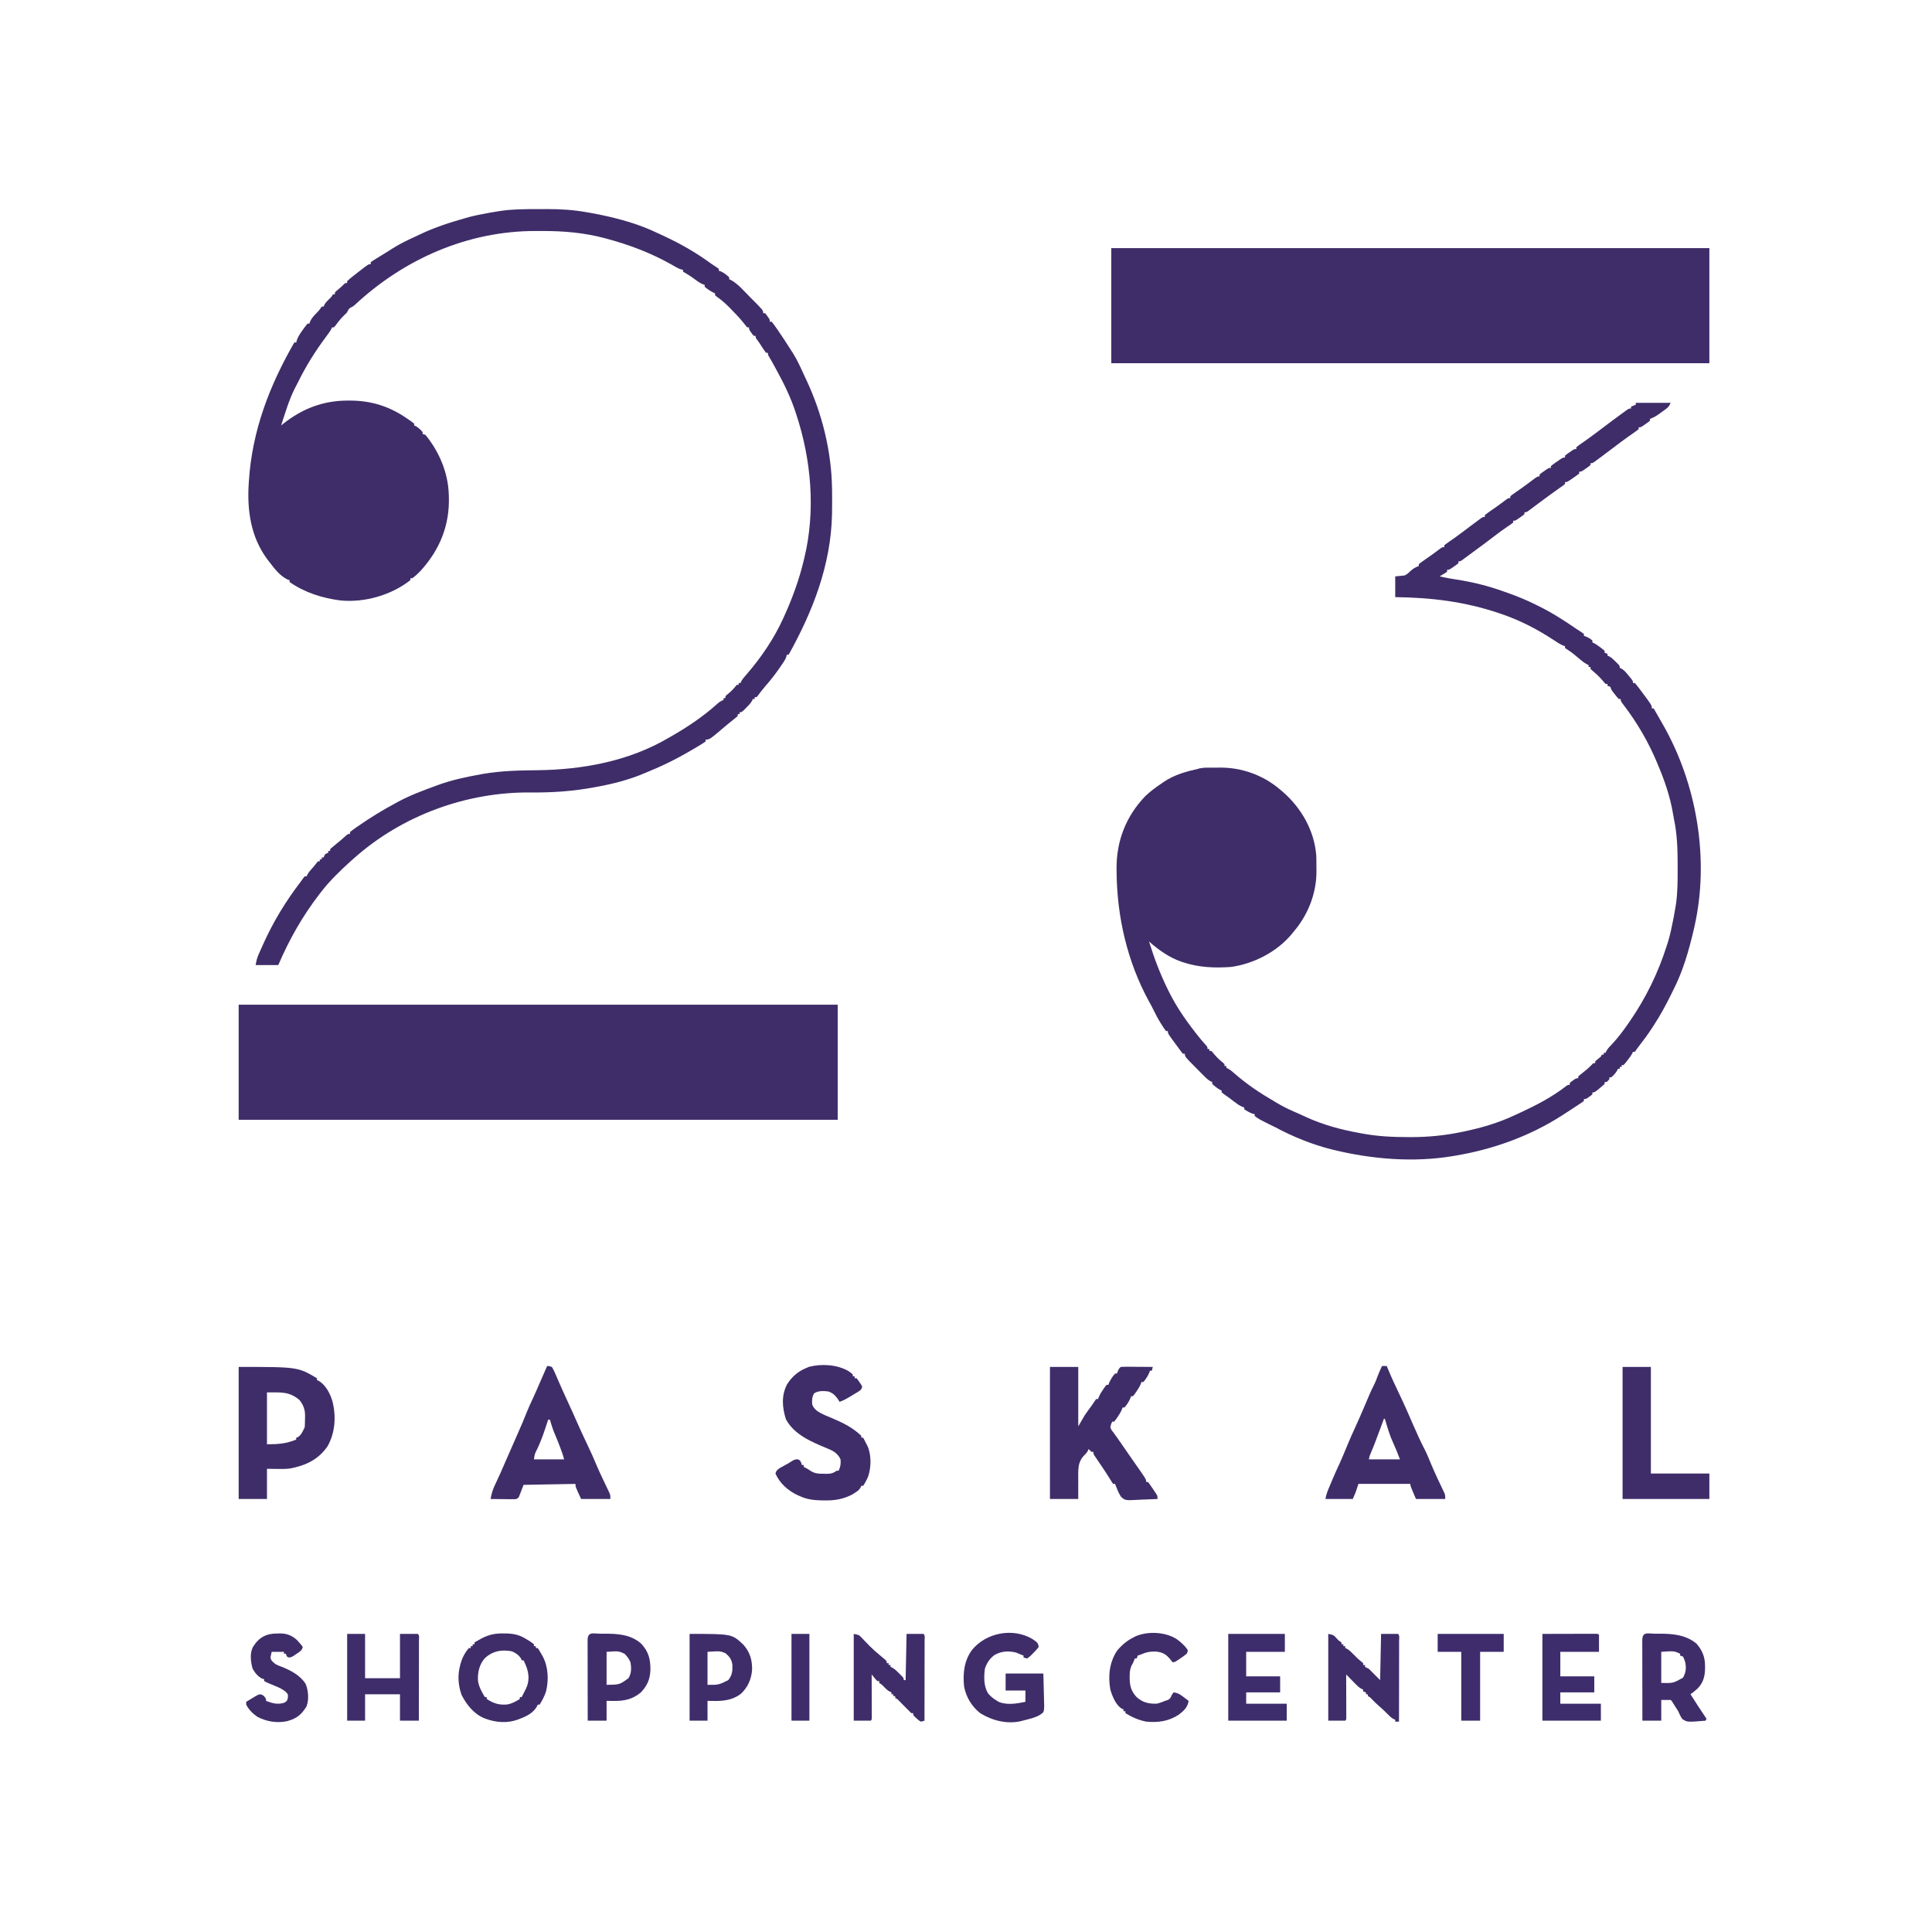 <?xml version="1.0" encoding="UTF-8"?>
<svg version="1.1" xmlns="http://www.w3.org/2000/svg" width="2048" height="2048">
<path d="M0 0 C209.55 0 419.1 0 635 0 C635 40.26 635 80.52 635 122 C425.45 122 215.9 122 0 122 C0 81.74 0 41.48 0 0 Z " fill="#3F2D6A" transform="translate(253,1065)"/>
<path d="M0 0 C209.22 0 418.44 0 634 0 C634 40.26 634 80.52 634 122 C424.78 122 215.56 122 0 122 C0 81.74 0 41.48 0 0 Z " fill="#3F2D69" transform="translate(1178,263)"/>
<path d="M0 0 C3.675 0.003 7.349 -0.02 11.023 -0.046 C25.272 -0.084 38.923 0.788 52.945 3.316 C54.121 3.514 55.297 3.713 56.509 3.918 C59.414 4.426 62.305 4.98 65.195 5.566 C66.221 5.773 67.246 5.979 68.302 6.193 C88.813 10.474 109.074 16.281 127.984 25.382 C130.234 26.453 132.497 27.494 134.762 28.534 C152.677 36.825 169.238 46.374 185.163 58.046 C186.884 59.272 188.641 60.408 190.426 61.538 C191.257 62.125 192.089 62.711 192.945 63.316 C192.945 63.976 192.945 64.636 192.945 65.316 C193.997 65.656 193.997 65.656 195.07 66.003 C198.687 67.654 201.033 69.607 203.945 72.316 C203.945 72.976 203.945 73.636 203.945 74.316 C204.518 74.571 205.09 74.826 205.68 75.089 C213.486 79.315 219.944 87.22 226.195 93.441 C226.869 94.109 227.542 94.778 228.235 95.467 C239.945 107.214 239.945 107.214 239.945 110.316 C240.605 110.316 241.265 110.316 241.945 110.316 C243.234 111.777 243.234 111.777 244.57 113.691 C245.016 114.317 245.462 114.944 245.922 115.589 C246.945 117.316 246.945 117.316 246.945 119.316 C247.605 119.316 248.265 119.316 248.945 119.316 C250.52 121.26 251.959 123.201 253.383 125.253 C253.819 125.874 254.256 126.495 254.706 127.135 C259.581 134.127 264.218 141.273 268.778 148.474 C269.741 149.994 270.715 151.507 271.691 153.019 C276.132 160.095 279.526 167.676 282.999 175.259 C283.847 177.102 284.712 178.938 285.578 180.773 C302.44 216.572 312.35 256.676 312.945 296.316 C312.96 297.287 312.976 298.259 312.991 299.26 C313.085 306.614 313.062 313.962 312.945 321.316 C312.933 322.118 312.92 322.921 312.907 323.748 C311.753 377.134 292.598 426.345 266.945 472.316 C266.285 472.316 265.625 472.316 264.945 472.316 C264.833 472.891 264.721 473.467 264.605 474.06 C263.874 476.56 262.85 478.253 261.391 480.406 C260.864 481.184 260.336 481.962 259.793 482.763 C259.225 483.585 258.656 484.407 258.07 485.253 C257.487 486.101 256.905 486.948 256.304 487.821 C251.986 494.016 247.378 499.825 242.395 505.491 C239.518 508.808 236.883 512.266 234.285 515.804 C233.843 516.303 233.401 516.802 232.945 517.316 C232.285 517.316 231.625 517.316 230.945 517.316 C230.945 517.976 230.945 518.636 230.945 519.316 C230.285 519.316 229.625 519.316 228.945 519.316 C228.718 519.867 228.492 520.419 228.258 520.988 C226.558 524.003 224.397 526.128 221.945 528.566 C221.058 529.458 220.172 530.35 219.258 531.269 C216.945 533.316 216.945 533.316 214.945 533.316 C214.945 533.976 214.945 534.636 214.945 535.316 C214.285 535.316 213.625 535.316 212.945 535.316 C212.945 535.976 212.945 536.636 212.945 537.316 C211.417 538.712 209.819 540.032 208.195 541.316 C207.192 542.116 206.19 542.917 205.156 543.741 C204.627 544.162 204.099 544.584 203.554 545.017 C201.969 546.297 200.411 547.602 198.859 548.921 C183.094 562.316 183.094 562.316 178.945 562.316 C178.945 562.976 178.945 563.636 178.945 564.316 C176.437 566.044 173.933 567.633 171.32 569.191 C170.516 569.674 169.712 570.157 168.884 570.655 C153.139 580.033 137.249 588.49 120.252 595.372 C118.213 596.206 116.193 597.071 114.176 597.956 C98.27 604.74 80.94 609.251 63.945 612.316 C63.129 612.471 62.312 612.627 61.47 612.787 C39.323 616.959 16.736 618.614 -5.798 618.354 C-74.323 617.575 -142.807 642.607 -194.055 688.316 C-195.037 689.187 -196.019 690.058 -197.031 690.956 C-208.511 701.316 -219.631 712.021 -229.055 724.316 C-229.738 725.201 -229.738 725.201 -230.436 726.104 C-248.441 749.466 -262.431 774.195 -274.055 801.316 C-281.975 801.316 -289.895 801.316 -298.055 801.316 C-297.274 796.629 -296.556 793.725 -294.691 789.542 C-293.979 787.933 -293.979 787.933 -293.252 786.292 C-292.754 785.186 -292.256 784.08 -291.742 782.941 C-291.256 781.842 -290.769 780.744 -290.268 779.613 C-279.59 755.641 -266.211 733.772 -250.291 712.952 C-249.273 711.605 -248.293 710.229 -247.324 708.847 C-246.905 708.342 -246.486 707.836 -246.055 707.316 C-245.395 707.316 -244.735 707.316 -244.055 707.316 C-243.666 706.449 -243.666 706.449 -243.27 705.566 C-241.961 703.143 -240.466 701.351 -238.617 699.316 C-236.776 697.279 -235.048 695.306 -233.457 693.066 C-232.994 692.488 -232.531 691.911 -232.055 691.316 C-231.395 691.316 -230.735 691.316 -230.055 691.316 C-230.055 690.656 -230.055 689.996 -230.055 689.316 C-229.395 689.316 -228.735 689.316 -228.055 689.316 C-228.055 688.656 -228.055 687.996 -228.055 687.316 C-227.395 687.316 -226.735 687.316 -226.055 687.316 C-225.653 686.357 -225.653 686.357 -225.242 685.378 C-224.055 683.316 -224.055 683.316 -221.055 682.316 C-221.055 681.656 -221.055 680.996 -221.055 680.316 C-220.395 680.316 -219.735 680.316 -219.055 680.316 C-219.055 679.656 -219.055 678.996 -219.055 678.316 C-217.441 676.859 -215.761 675.475 -214.055 674.128 C-209.779 670.719 -205.644 667.226 -201.613 663.531 C-200.055 662.316 -200.055 662.316 -198.055 662.316 C-198.055 661.656 -198.055 660.996 -198.055 660.316 C-196.11 658.741 -194.17 657.302 -192.117 655.878 C-191.49 655.439 -190.864 654.999 -190.218 654.546 C-176.941 645.308 -163.326 636.926 -149.055 629.316 C-148.418 628.969 -147.781 628.623 -147.125 628.266 C-134.311 621.323 -120.717 616.323 -107.055 611.316 C-106.297 611.036 -105.54 610.756 -104.76 610.467 C-90.116 605.105 -74.814 601.873 -59.492 599.128 C-58.645 598.973 -57.797 598.819 -56.924 598.659 C-37.966 595.414 -19.014 594.973 0.173 594.784 C48.511 594.263 97.783 585.239 139.945 560.316 C140.913 559.763 141.881 559.21 142.879 558.64 C159.804 548.916 176.06 538.058 190.618 525.01 C193.067 522.829 194.795 521.366 197.945 520.316 C197.945 519.656 197.945 518.996 197.945 518.316 C198.605 518.316 199.265 518.316 199.945 518.316 C199.945 517.656 199.945 516.996 199.945 516.316 C201.555 514.765 201.555 514.765 203.695 513.003 C206.863 510.328 209.376 507.576 211.945 504.316 C212.605 504.316 213.265 504.316 213.945 504.316 C213.945 503.656 213.945 502.996 213.945 502.316 C214.605 502.316 215.265 502.316 215.945 502.316 C216.176 501.772 216.407 501.228 216.645 500.667 C218.307 497.661 220.495 495.248 222.758 492.691 C237.91 475.138 251.294 455.42 260.945 434.316 C261.539 433.02 261.539 433.02 262.145 431.698 C270.906 412.401 278.06 392.945 282.945 372.316 C283.127 371.581 283.309 370.846 283.496 370.089 C295.69 320.044 291.016 265.833 274.945 217.316 C274.582 216.201 274.582 216.201 274.211 215.065 C269.246 199.947 262.496 185.992 254.889 172.045 C253.992 170.401 253.101 168.753 252.211 167.105 C249.349 161.81 249.349 161.81 246.277 156.636 C244.945 154.316 244.945 154.316 244.945 152.316 C244.285 152.316 243.625 152.316 242.945 152.316 C241.563 150.449 240.263 148.52 239.008 146.566 C236.22 142.223 236.22 142.223 233.191 138.05 C231.945 136.316 231.945 136.316 231.945 134.316 C231.285 134.316 230.625 134.316 229.945 134.316 C228.656 132.855 228.656 132.855 227.32 130.941 C226.651 130.001 226.651 130.001 225.969 129.042 C224.945 127.316 224.945 127.316 224.945 125.316 C224.285 125.316 223.625 125.316 222.945 125.316 C221.703 123.882 220.53 122.389 219.383 120.878 C215.022 115.427 210.31 110.446 205.383 105.503 C204.675 104.787 203.967 104.07 203.238 103.332 C199.197 99.312 195.093 95.775 190.399 92.536 C189.679 91.932 189.679 91.932 188.945 91.316 C188.945 90.656 188.945 89.996 188.945 89.316 C188.43 89.089 187.914 88.862 187.383 88.628 C184.05 86.833 180.798 84.816 177.945 82.316 C177.945 81.656 177.945 80.996 177.945 80.316 C177.231 80.066 176.517 79.816 175.781 79.558 C172.662 78.192 170.28 76.498 167.57 74.441 C163.48 71.397 159.44 68.713 154.945 66.316 C154.945 65.656 154.945 64.996 154.945 64.316 C154.362 64.192 153.779 64.068 153.178 63.941 C150.925 63.31 149.234 62.484 147.215 61.312 C146.503 60.905 145.792 60.498 145.059 60.079 C144.299 59.641 143.54 59.204 142.758 58.753 C120.868 46.398 98.188 37.864 73.945 31.316 C73.157 31.103 72.369 30.89 71.558 30.671 C50.039 24.976 28.05 23.126 5.85 23.185 C3.448 23.191 1.046 23.185 -1.355 23.179 C-73.326 23.142 -140.665 52.84 -192.969 101.573 C-195.055 103.316 -195.055 103.316 -197.203 104.308 C-199.579 105.601 -199.946 106.893 -201.055 109.316 C-202.535 110.921 -202.535 110.921 -204.242 112.503 C-207.786 115.914 -210.679 119.625 -213.574 123.593 C-214.063 124.161 -214.551 124.73 -215.055 125.316 C-215.715 125.316 -216.375 125.316 -217.055 125.316 C-217.282 125.835 -217.508 126.355 -217.742 126.89 C-219.534 130.202 -221.797 133.126 -224.055 136.128 C-235.221 151.172 -244.912 166.68 -253.156 183.503 C-254.292 185.794 -255.49 188.052 -256.68 190.316 C-262.839 202.676 -266.781 216.22 -271.055 229.316 C-270.351 228.745 -269.647 228.174 -268.922 227.585 C-248.419 211.356 -226.262 202.861 -199.992 202.941 C-199.257 202.942 -198.522 202.943 -197.765 202.944 C-175.083 203.046 -155.734 209.202 -137.055 222.316 C-136.322 222.803 -135.59 223.29 -134.836 223.792 C-133.198 224.904 -131.617 226.1 -130.055 227.316 C-130.055 227.976 -130.055 228.636 -130.055 229.316 C-129.498 229.543 -128.941 229.769 -128.367 230.003 C-125.393 231.691 -123.335 233.782 -121.055 236.316 C-121.055 236.976 -121.055 237.636 -121.055 238.316 C-120.065 238.646 -119.075 238.976 -118.055 239.316 C-103.685 256.832 -94.263 278.811 -93.367 301.503 C-93.311 302.885 -93.311 302.885 -93.253 304.295 C-92.191 334.92 -102.812 361.175 -123.489 383.718 C-126.158 386.442 -128.945 389.099 -132.055 391.316 C-132.715 391.316 -133.375 391.316 -134.055 391.316 C-134.055 391.976 -134.055 392.636 -134.055 393.316 C-154.468 409.318 -182.517 417.272 -208.223 414.823 C-227.649 412.249 -245.774 406.587 -262.055 395.316 C-262.055 394.656 -262.055 393.996 -262.055 393.316 C-262.715 393.13 -263.375 392.944 -264.055 392.753 C-272.612 388.653 -278.4 380.678 -284.055 373.316 C-284.985 372.109 -284.985 372.109 -285.934 370.878 C-303.301 347.256 -307.272 319.05 -305.367 290.441 C-305.322 289.73 -305.277 289.02 -305.231 288.287 C-301.774 234.798 -283.503 187.382 -257.055 141.316 C-256.395 141.316 -255.735 141.316 -255.055 141.316 C-254.828 140.478 -254.601 139.64 -254.367 138.777 C-252.802 134.648 -250.644 131.484 -248.055 127.941 C-247.604 127.3 -247.152 126.659 -246.688 125.999 C-245.532 124.396 -244.299 122.85 -243.055 121.316 C-242.395 121.316 -241.735 121.316 -241.055 121.316 C-240.829 120.608 -240.604 119.9 -240.371 119.171 C-238.759 115.674 -236.637 113.418 -233.992 110.628 C-230.635 107.246 -230.635 107.246 -228.055 103.316 C-227.395 103.316 -226.735 103.316 -226.055 103.316 C-225.798 102.73 -225.542 102.145 -225.277 101.542 C-223.949 99.123 -222.489 97.584 -220.492 95.691 C-217.915 93.27 -217.915 93.27 -216.055 90.316 C-215.395 90.316 -214.735 90.316 -214.055 90.316 C-214.055 89.656 -214.055 88.996 -214.055 88.316 C-212.41 86.695 -212.41 86.695 -210.242 84.878 C-207.23 82.342 -207.23 82.342 -204.418 79.593 C-203.055 78.316 -203.055 78.316 -201.055 78.316 C-201.055 77.656 -201.055 76.996 -201.055 76.316 C-197.587 73.086 -193.791 70.228 -190.055 67.316 C-189.505 66.886 -188.955 66.457 -188.388 66.015 C-178.47 58.316 -178.47 58.316 -176.055 58.316 C-176.055 57.656 -176.055 56.996 -176.055 56.316 C-174.517 55.114 -174.517 55.114 -172.355 53.777 C-171.565 53.283 -170.775 52.789 -169.96 52.28 C-169.105 51.755 -168.249 51.231 -167.367 50.691 C-166.496 50.151 -165.625 49.611 -164.727 49.055 C-162.973 47.969 -161.218 46.886 -159.46 45.805 C-157.458 44.565 -155.472 43.307 -153.496 42.027 C-145.654 37.011 -137.509 33.053 -129.046 29.225 C-127.27 28.414 -125.509 27.572 -123.75 26.726 C-108.142 19.239 -91.684 14.008 -75.055 9.316 C-74.014 9.019 -72.974 8.723 -71.902 8.417 C-65.46 6.698 -58.918 5.476 -52.367 4.253 C-51.507 4.091 -50.647 3.928 -49.76 3.76 C-46.864 3.237 -43.963 2.767 -41.055 2.316 C-39.893 2.133 -38.732 1.949 -37.536 1.761 C-25.045 0.034 -12.594 -0.023 0 0 Z " fill="#3F2D69" transform="translate(569.055,221.684)"/>
<path d="M0 0 C12.21 0 24.42 0 37 0 C35.196 3.609 34.698 4.541 31.699 6.727 C31.051 7.201 30.404 7.675 29.736 8.164 C29.06 8.646 28.384 9.128 27.688 9.625 C27.023 10.115 26.358 10.605 25.674 11.109 C22.237 13.598 19.072 15.661 15 17 C15 17.66 15 18.32 15 19 C12.883 20.727 12.883 20.727 10.125 22.625 C8.768 23.572 8.768 23.572 7.383 24.539 C5 26 5 26 3 26 C3 26.66 3 27.32 3 28 C0.949 29.605 -1.104 31.093 -3.25 32.562 C-4.545 33.468 -5.839 34.374 -7.133 35.281 C-8.112 35.966 -8.112 35.966 -9.11 36.664 C-13.823 39.996 -18.397 43.519 -23 47 C-26.993 50.009 -30.993 53.009 -35 56 C-36.033 56.773 -37.065 57.547 -38.129 58.344 C-39.118 59.076 -40.106 59.808 -41.125 60.562 C-42.014 61.224 -42.904 61.885 -43.82 62.566 C-46 64 -46 64 -48 64 C-48 64.66 -48 65.32 -48 66 C-50.117 67.727 -50.117 67.727 -52.875 69.625 C-54.232 70.572 -54.232 70.572 -55.617 71.539 C-58 73 -58 73 -60 73 C-60 73.66 -60 74.32 -60 75 C-62.094 76.634 -64.178 78.142 -66.375 79.625 C-66.978 80.045 -67.582 80.465 -68.203 80.898 C-72.735 84 -72.735 84 -75 84 C-75 84.66 -75 85.32 -75 86 C-77.02 87.664 -77.02 87.664 -79.812 89.625 C-80.83 90.347 -81.847 91.069 -82.895 91.812 C-83.919 92.534 -84.944 93.256 -86 94 C-87.669 95.205 -89.336 96.413 -91 97.625 C-91.886 98.267 -92.771 98.909 -93.684 99.57 C-96.42 101.566 -99.134 103.59 -101.848 105.617 C-102.706 106.256 -103.563 106.894 -104.447 107.552 C-106.177 108.84 -107.903 110.132 -109.627 111.428 C-110.422 112.019 -111.216 112.61 -112.035 113.219 C-112.751 113.754 -113.466 114.29 -114.203 114.842 C-116 116 -116 116 -118 116 C-118 116.66 -118 117.32 -118 118 C-120.117 119.727 -120.117 119.727 -122.875 121.625 C-124.232 122.572 -124.232 122.572 -125.617 123.539 C-128 125 -128 125 -130 125 C-130 125.66 -130 126.32 -130 127 C-131.846 128.402 -133.756 129.72 -135.688 131 C-140.835 134.468 -145.798 138.094 -150.696 141.912 C-157.965 147.557 -165.407 152.971 -172.833 158.408 C-174.757 159.822 -176.675 161.244 -178.59 162.672 C-179.571 163.399 -180.552 164.126 -181.562 164.875 C-182.389 165.491 -183.215 166.107 -184.066 166.742 C-186 168 -186 168 -188 168 C-188 168.66 -188 169.32 -188 170 C-190.117 171.727 -190.117 171.727 -192.875 173.625 C-193.78 174.257 -194.685 174.888 -195.617 175.539 C-198 177 -198 177 -200 177 C-200 177.66 -200 178.32 -200 179 C-201.75 180.289 -201.75 180.289 -204 181.625 C-205.114 182.294 -205.114 182.294 -206.25 182.977 C-206.827 183.314 -207.405 183.652 -208 184 C-202.127 185.382 -196.281 186.454 -190.312 187.312 C-173.049 189.947 -156.421 194.085 -140 200 C-138.396 200.564 -136.792 201.128 -135.188 201.691 C-125.171 205.252 -115.514 209.255 -106 214 C-105.241 214.37 -104.481 214.741 -103.699 215.123 C-89.489 222.085 -76.418 230.366 -63.407 239.355 C-61.397 240.729 -59.365 242.046 -57.309 243.348 C-56.547 243.893 -55.785 244.438 -55 245 C-55 245.66 -55 246.32 -55 247 C-54.258 247.268 -53.515 247.536 -52.75 247.812 C-50.109 248.953 -48.144 250.094 -46 252 C-46 252.66 -46 253.32 -46 254 C-45.438 254.258 -44.876 254.516 -44.297 254.781 C-41.733 256.142 -39.548 257.728 -37.25 259.5 C-36.451 260.108 -35.652 260.717 -34.828 261.344 C-34.225 261.89 -33.622 262.437 -33 263 C-33 263.66 -33 264.32 -33 265 C-32.01 265.33 -31.02 265.66 -30 266 C-30 266.66 -30 267.32 -30 268 C-29.438 268.237 -28.876 268.474 -28.297 268.719 C-25.481 270.289 -23.52 272.215 -21.25 274.5 C-20.451 275.294 -19.652 276.088 -18.828 276.906 C-17 279 -17 279 -17 281 C-16.448 281.206 -15.897 281.413 -15.328 281.625 C-12.133 283.512 -10.057 286.157 -7.75 289 C-7.291 289.547 -6.832 290.093 -6.359 290.656 C-3 294.735 -3 294.735 -3 297 C-2.34 297 -1.68 297 -1 297 C0.632 298.881 2.136 300.76 3.625 302.75 C4.285 303.622 4.285 303.622 4.958 304.511 C17 320.567 17 320.567 17 324 C17.66 324 18.32 324 19 324 C21.272 327.947 23.531 331.902 25.781 335.861 C26.589 337.279 27.4 338.694 28.215 340.107 C64.79 403.557 78.504 484.103 62 556 C61.762 557.043 61.523 558.087 61.277 559.162 C56.256 580.621 50.032 602.295 40 622 C39.354 623.312 38.71 624.624 38.066 625.938 C32.292 637.677 26.175 649.047 19 660 C18.074 661.437 18.074 661.437 17.129 662.902 C12.747 669.613 8.041 675.982 3.102 682.285 C1.666 684.139 0.301 686.049 -1 688 C-1.66 688 -2.32 688 -3 688 C-3.248 688.552 -3.495 689.103 -3.75 689.672 C-5.242 692.451 -7.037 694.781 -9 697.25 C-10.052 698.588 -10.052 698.588 -11.125 699.953 C-11.744 700.629 -12.363 701.304 -13 702 C-13.66 702 -14.32 702 -15 702 C-15 702.66 -15 703.32 -15 704 C-15.66 704 -16.32 704 -17 704 C-17 704.66 -17 705.32 -17 706 C-17.66 706 -18.32 706 -19 706 C-19.227 706.557 -19.454 707.114 -19.688 707.688 C-21.376 710.662 -23.467 712.72 -26 715 C-26.66 715 -27.32 715 -28 715 C-28 715.66 -28 716.32 -28 717 C-29.375 718.625 -29.375 718.625 -31 720 C-31.66 720 -32.32 720 -33 720 C-33 720.66 -33 721.32 -33 722 C-34.734 723.606 -36.538 725.138 -38.375 726.625 C-39.373 727.442 -40.37 728.26 -41.398 729.102 C-44 731 -44 731 -46 731 C-46 731.66 -46 732.32 -46 733 C-47.461 734.289 -47.461 734.289 -49.375 735.625 C-50.001 736.071 -50.628 736.517 -51.273 736.977 C-53 738 -53 738 -55 738 C-55 738.66 -55 739.32 -55 740 C-56.721 741.385 -56.721 741.385 -59.137 742.977 C-60.017 743.561 -60.898 744.145 -61.806 744.747 C-62.757 745.367 -63.708 745.987 -64.688 746.625 C-65.653 747.259 -66.618 747.894 -67.612 748.548 C-70.402 750.375 -73.199 752.19 -76 754 C-76.659 754.427 -77.318 754.854 -77.997 755.294 C-112.074 777.257 -151.095 791.34 -191 798 C-192.293 798.226 -192.293 798.226 -193.613 798.458 C-235.282 805.454 -279.195 801.893 -320 792 C-321.194 791.711 -321.194 791.711 -322.413 791.416 C-342.919 786.277 -363.403 777.97 -382 768 C-384.122 766.953 -386.247 765.911 -388.375 764.875 C-399.535 759.28 -399.535 759.28 -404 756 C-404 755.34 -404 754.68 -404 754 C-404.516 753.918 -405.031 753.835 -405.562 753.75 C-409.045 752.679 -411.872 750.865 -415 749 C-415 748.34 -415 747.68 -415 747 C-415.704 746.759 -416.408 746.518 -417.133 746.27 C-420.459 744.797 -422.997 742.911 -425.875 740.688 C-429.288 738.067 -432.694 735.486 -436.25 733.062 C-437.158 732.382 -438.065 731.701 -439 731 C-439 730.34 -439 729.68 -439 729 C-439.536 728.773 -440.072 728.546 -440.625 728.312 C-443.825 726.544 -446.29 724.463 -449 722 C-449 721.34 -449 720.68 -449 720 C-449.565 719.76 -450.131 719.52 -450.713 719.272 C-453.477 717.735 -455.359 715.883 -457.59 713.641 C-458.457 712.772 -459.324 711.903 -460.217 711.008 C-461.115 710.098 -462.012 709.188 -462.938 708.25 C-463.831 707.355 -464.725 706.461 -465.646 705.539 C-478 693.103 -478 693.103 -478 690 C-478.66 690 -479.32 690 -480 690 C-481.265 688.626 -481.265 688.626 -482.68 686.711 C-483.197 686.016 -483.714 685.321 -484.246 684.605 C-484.784 683.869 -485.321 683.133 -485.875 682.375 C-486.405 681.662 -486.935 680.949 -487.48 680.215 C-496 668.693 -496 668.693 -496 666 C-496.66 666 -497.32 666 -498 666 C-499.519 663.946 -500.897 661.91 -502.25 659.75 C-502.653 659.115 -503.055 658.481 -503.47 657.827 C-506.5 652.976 -509.137 648.001 -511.613 642.844 C-512.947 640.108 -514.385 637.466 -515.875 634.812 C-539.135 592.422 -550.105 544.471 -550.375 496.312 C-550.383 495.511 -550.391 494.71 -550.399 493.884 C-550.623 464.626 -540.49 438.318 -520 417 C-514.472 411.664 -508.373 407.266 -502 403 C-501.049 402.337 -501.049 402.337 -500.078 401.66 C-489.061 394.292 -476.755 390.859 -464 388 C-463.407 387.823 -462.814 387.647 -462.203 387.465 C-457.334 386.437 -452.234 386.774 -447.278 386.76 C-445.232 386.75 -443.188 386.719 -441.143 386.688 C-417.68 386.497 -394.899 394.645 -377 410 C-375.801 411 -375.801 411 -374.578 412.02 C-354.613 429.225 -340.723 453.388 -338.698 479.96 C-338.557 483.4 -338.533 486.834 -338.554 490.276 C-338.562 492.368 -338.534 494.456 -338.502 496.547 C-338.381 520.103 -347.623 543.273 -363 561 C-363.642 561.798 -364.284 562.596 -364.945 563.418 C-380.56 582.09 -404.988 594.636 -429 598 C-446.389 599.261 -463.387 598.584 -480 593 C-480.658 592.781 -481.317 592.561 -481.995 592.335 C-494.78 587.884 -505.943 579.911 -516 571 C-510.518 588.646 -504.202 605.427 -496 622 C-495.641 622.731 -495.281 623.463 -494.911 624.216 C-487.511 639.113 -478.199 652.892 -468 666 C-467.384 666.81 -466.768 667.619 -466.133 668.453 C-462.698 672.941 -459.11 677.21 -455.285 681.371 C-454 683 -454 683 -454 685 C-453.34 685 -452.68 685 -452 685 C-452 685.66 -452 686.32 -452 687 C-451.34 687 -450.68 687 -450 687 C-448.52 688.539 -448.52 688.539 -446.812 690.625 C-443.89 694.088 -440.842 696.975 -437.285 699.773 C-436.861 700.178 -436.437 700.583 -436 701 C-436 701.66 -436 702.32 -436 703 C-435.34 703 -434.68 703 -434 703 C-434 703.66 -434 704.32 -434 705 C-433.456 705.231 -432.912 705.461 -432.352 705.699 C-429.346 707.362 -426.933 709.55 -424.375 711.812 C-411.858 722.613 -398.3 731.752 -384 740 C-383.022 740.602 -382.043 741.204 -381.035 741.824 C-373.131 746.649 -364.843 750.325 -356.352 753.968 C-353.794 755.091 -351.269 756.277 -348.738 757.461 C-331.077 765.504 -312.056 770.599 -293 774 C-291.98 774.195 -290.959 774.389 -289.908 774.59 C-273.51 777.648 -257.455 778.371 -240.812 778.375 C-239.862 778.377 -238.912 778.379 -237.933 778.381 C-219.806 778.377 -202.363 776.636 -184.625 772.938 C-183.906 772.79 -183.188 772.642 -182.447 772.489 C-163.676 768.589 -145.364 763.222 -128 755 C-126.223 754.187 -124.446 753.374 -122.668 752.562 C-105.61 744.637 -88.697 735.924 -73.828 724.293 C-72 723 -72 723 -70 723 C-70 722.34 -70 721.68 -70 721 C-68.539 719.711 -68.539 719.711 -66.625 718.375 C-65.999 717.929 -65.372 717.483 -64.727 717.023 C-63 716 -63 716 -61 716 C-61 715.34 -61 714.68 -61 714 C-59.508 712.691 -57.954 711.452 -56.375 710.25 C-53.224 707.805 -50.258 705.382 -47.5 702.5 C-46.675 701.675 -45.85 700.85 -45 700 C-44.34 700 -43.68 700 -43 700 C-43 699.34 -43 698.68 -43 698 C-41.017 696.313 -39.017 694.646 -37 693 C-36.67 692.34 -36.34 691.68 -36 691 C-35.34 691 -34.68 691 -34 691 C-34 690.34 -34 689.68 -34 689 C-33.34 689 -32.68 689 -32 689 C-31.658 688.174 -31.658 688.174 -31.309 687.332 C-29.62 684.323 -27.457 682.172 -25.062 679.688 C-18.708 672.916 -13.291 665.619 -8 658 C-7.503 657.285 -7.006 656.57 -6.495 655.833 C10.78 630.803 23.846 604.019 33 575 C33.338 573.964 33.675 572.927 34.023 571.859 C36.428 564.05 38.062 556.139 39.625 548.125 C39.831 547.074 40.038 546.023 40.25 544.94 C40.875 541.633 41.45 538.321 42 535 C42.191 533.853 42.383 532.706 42.58 531.524 C44.441 518.789 44.394 506.036 44.375 493.188 C44.375 492.011 44.376 490.835 44.376 489.623 C44.358 473.253 43.887 457.456 40.5 441.392 C40.055 439.262 39.682 437.138 39.348 434.988 C36.489 418.003 30.709 400.842 24 385 C23.514 383.817 23.028 382.633 22.527 381.414 C13.419 359.621 1.646 339.423 -12.648 320.643 C-16 316.204 -16 316.204 -16 314 C-16.66 314 -17.32 314 -18 314 C-19.91 311.918 -19.91 311.918 -22.062 309.188 C-22.775 308.294 -23.488 307.401 -24.223 306.48 C-26 304 -26 304 -27 301 C-27.99 300.67 -28.98 300.34 -30 300 C-30 299.34 -30 298.68 -30 298 C-30.66 298 -31.32 298 -32 298 C-33.41 296.531 -33.41 296.531 -35.062 294.5 C-38.477 290.452 -42.223 287.062 -46.277 283.664 C-47.13 282.84 -47.13 282.84 -48 282 C-48 281.34 -48 280.68 -48 280 C-48.66 280 -49.32 280 -50 280 C-50 279.34 -50 278.68 -50 278 C-50.583 277.731 -51.167 277.461 -51.768 277.183 C-54.009 275.995 -55.77 274.688 -57.715 273.066 C-58.401 272.5 -59.088 271.933 -59.795 271.35 C-60.502 270.76 -61.209 270.17 -61.938 269.562 C-67.254 265.088 -67.254 265.088 -73.004 261.215 C-73.663 260.814 -74.321 260.413 -75 260 C-75 259.34 -75 258.68 -75 258 C-75.657 257.778 -76.315 257.557 -76.992 257.328 C-81.005 255.556 -84.483 253.179 -88.125 250.75 C-104.828 239.814 -123.075 230.46 -142 224 C-142.865 223.704 -143.731 223.408 -144.623 223.103 C-181.052 210.749 -216.719 206.423 -255 206 C-255 198.74 -255 191.48 -255 184 C-251.7 183.67 -248.4 183.34 -245 183 C-241.982 181.347 -241.982 181.347 -239.688 179.062 C-236.55 176.205 -234.041 174.366 -230 173 C-230 172.34 -230 171.68 -230 171 C-227.928 169.373 -225.856 167.864 -223.688 166.375 C-222.405 165.48 -221.122 164.584 -219.84 163.688 C-219.195 163.239 -218.55 162.79 -217.886 162.328 C-214.239 159.76 -210.68 157.071 -207.109 154.398 C-205 153 -205 153 -203 153 C-203 152.34 -203 151.68 -203 151 C-201.032 149.457 -199.062 148.033 -197 146.625 C-195.711 145.726 -194.423 144.825 -193.137 143.922 C-192.459 143.447 -191.782 142.972 -191.083 142.482 C-187.611 140.012 -184.213 137.444 -180.812 134.875 C-179.473 133.867 -178.133 132.859 -176.793 131.852 C-176.154 131.371 -175.515 130.891 -174.857 130.396 C-172.119 128.338 -169.378 126.287 -166.625 124.25 C-165.772 123.616 -164.918 122.982 -164.039 122.328 C-162 121 -162 121 -160 121 C-160 120.34 -160 119.68 -160 119 C-157.928 117.373 -155.856 115.864 -153.688 114.375 C-152.405 113.48 -151.122 112.584 -149.84 111.688 C-149.195 111.239 -148.55 110.79 -147.886 110.328 C-144.239 107.76 -140.68 105.071 -137.109 102.398 C-135 101 -135 101 -133 101 C-133 100.34 -133 99.68 -133 99 C-131.012 97.434 -129.022 95.99 -126.938 94.562 C-125.659 93.672 -124.382 92.78 -123.105 91.887 C-122.436 91.419 -121.766 90.952 -121.076 90.47 C-118.962 88.973 -116.878 87.442 -114.801 85.895 C-113.785 85.138 -113.785 85.138 -112.748 84.367 C-111.43 83.383 -110.114 82.395 -108.801 81.405 C-104.22 78 -104.22 78 -102 78 C-102 77.34 -102 76.68 -102 76 C-99.883 74.273 -99.883 74.273 -97.125 72.375 C-95.768 71.428 -95.768 71.428 -94.383 70.461 C-92 69 -92 69 -90 69 C-90 68.34 -90 67.68 -90 67 C-87.906 65.366 -85.822 63.858 -83.625 62.375 C-82.72 61.745 -82.72 61.745 -81.797 61.102 C-77.265 58 -77.265 58 -75 58 C-75 57.34 -75 56.68 -75 56 C-72.883 54.273 -72.883 54.273 -70.125 52.375 C-68.768 51.428 -68.768 51.428 -67.383 50.461 C-65 49 -65 49 -63 49 C-63 48.34 -63 47.68 -63 47 C-60.949 45.395 -58.896 43.907 -56.75 42.438 C-55.45 41.529 -54.15 40.618 -52.852 39.707 C-52.198 39.25 -51.545 38.793 -50.872 38.323 C-46.165 34.997 -41.597 31.476 -37 28 C-29.087 22.022 -21.163 16.06 -13.125 10.25 C-12.536 9.82 -11.947 9.389 -11.34 8.946 C-7.234 6 -7.234 6 -5 6 C-5 5.34 -5 4.68 -5 4 C-3.35 3.34 -1.7 2.68 0 2 C0 1.34 0 0.68 0 0 Z " fill="#3F2D69" transform="translate(1734,427)"/>
<path d="M0 0 C9.9 0 19.8 0 30 0 C30 20.79 30 41.58 30 63 C33.465 57.06 33.465 57.06 37 51 C38.354 49.012 39.738 47.044 41.188 45.125 C43.349 42.236 45.452 39.366 47.375 36.312 C47.911 35.549 48.447 34.786 49 34 C49.66 34 50.32 34 51 34 C51.258 33.285 51.516 32.569 51.781 31.832 C53.074 28.828 54.628 26.365 56.5 23.688 C57.413 22.363 57.413 22.363 58.344 21.012 C59.164 20.016 59.164 20.016 60 19 C60.66 19 61.32 19 62 19 C62.227 18.319 62.454 17.639 62.688 16.938 C64.312 13.301 66.328 9.972 69 7 C69.66 7 70.32 7 71 7 C71.289 6.216 71.578 5.433 71.875 4.625 C73 2 73 2 75 0 C77.581 -0.175 80.053 -0.232 82.633 -0.195 C83.761 -0.191 83.761 -0.191 84.911 -0.187 C87.316 -0.176 89.72 -0.15 92.125 -0.125 C93.754 -0.115 95.383 -0.106 97.012 -0.098 C101.008 -0.076 105.004 -0.041 109 0 C108.67 1.32 108.34 2.64 108 4 C107.34 4 106.68 4 106 4 C105.773 4.681 105.546 5.361 105.312 6.062 C103.688 9.699 101.672 13.028 99 16 C98.34 16 97.68 16 97 16 C96.742 16.715 96.484 17.431 96.219 18.168 C94.926 21.172 93.372 23.635 91.5 26.312 C90.892 27.196 90.283 28.079 89.656 28.988 C89.11 29.652 88.563 30.316 88 31 C87.34 31 86.68 31 86 31 C85.773 31.681 85.546 32.361 85.312 33.062 C83.688 36.699 81.672 40.028 79 43 C78.34 43 77.68 43 77 43 C76.613 44.073 76.613 44.073 76.219 45.168 C74.926 48.172 73.372 50.635 71.5 53.312 C70.892 54.196 70.283 55.079 69.656 55.988 C69.11 56.652 68.563 57.316 68 58 C67.34 58 66.68 58 66 58 C64.68 60.712 64.68 60.712 64 64 C65.109 66.778 65.109 66.778 67.188 69.375 C68.323 70.955 68.323 70.955 69.48 72.566 C69.893 73.126 70.306 73.686 70.732 74.262 C72.439 76.601 74.063 78.993 75.691 81.388 C79.469 86.942 83.312 92.452 87.156 97.961 C87.874 98.99 88.592 100.02 89.332 101.081 C90.755 103.12 92.179 105.158 93.605 107.195 C94.262 108.135 94.918 109.075 95.594 110.043 C96.178 110.879 96.763 111.714 97.365 112.575 C102 119.45 102 119.45 102 122 C102.66 122 103.32 122 104 122 C105.804 124.405 107.479 126.803 109.125 129.312 C109.593 130.003 110.061 130.693 110.543 131.404 C110.985 132.071 111.427 132.738 111.883 133.426 C112.492 134.345 112.492 134.345 113.114 135.282 C114 137 114 137 114 140 C109.002 140.273 104.008 140.472 99.004 140.604 C97.305 140.659 95.606 140.734 93.909 140.83 C79.825 141.602 79.825 141.602 75.356 137.678 C73.512 134.83 72.192 132.172 71 129 C70.619 128.056 70.238 127.112 69.845 126.139 C69.566 125.433 69.287 124.727 69 124 C68.34 124 67.68 124 67 124 C65.766 122.332 65.766 122.332 64.25 119.812 C61.721 115.704 59.122 111.665 56.426 107.664 C55.792 106.723 55.158 105.783 54.505 104.813 C53.214 102.902 51.921 100.994 50.624 99.087 C50.028 98.201 49.431 97.315 48.816 96.402 C48.274 95.603 47.732 94.804 47.174 93.98 C46 92 46 92 46 90 C45.34 90 44.68 90 44 90 C42.375 88.5 42.375 88.5 41 87 C40.754 87.578 40.508 88.155 40.254 88.75 C39 91 39 91 37.09 92.871 C30.752 99.118 30.111 104.626 29.951 113.104 C29.941 115.778 29.97 118.451 30 121.125 C29.992 122.958 29.98 124.792 29.965 126.625 C29.929 131.086 29.966 135.537 30 140 C20.1 140 10.2 140 0 140 C0 93.8 0 47.6 0 0 Z " fill="#3F2D69" transform="translate(1113,1449)"/>
<path d="M0 0 C62.68 0 62.68 0 83 12 C83 12.66 83 13.32 83 14 C83.578 14.236 84.155 14.472 84.75 14.715 C92.368 19.066 97.272 28.701 99.529 36.927 C103.429 52.808 102.301 70.102 94.051 84.371 C84.384 98.272 71.007 104.489 54.714 107.621 C49.936 108.288 45.189 108.208 40.375 108.125 C36.951 108.084 33.528 108.043 30 108 C30 118.56 30 129.12 30 140 C20.1 140 10.2 140 0 140 C0 93.8 0 47.6 0 0 Z M30 27 C30 45.15 30 63.3 30 82 C41.731 82 50.476 81.377 61 77 C61 76.34 61 75.68 61 75 C61.578 74.814 62.155 74.629 62.75 74.438 C66.585 71.987 67.995 68.01 70 64 C70.291 60.966 70.278 57.922 70.312 54.875 C70.342 54.045 70.371 53.215 70.4 52.359 C70.471 45.441 68.775 40.451 64.43 35.047 C53.492 25.923 45.288 27 30 27 Z " fill="#3F2D69" transform="translate(253,1449)"/>
<path d="M0 0 C1.988 1.316 1.988 1.316 4.738 3.691 C4.738 4.351 4.738 5.011 4.738 5.691 C5.398 5.691 6.058 5.691 6.738 5.691 C6.738 6.351 6.738 7.011 6.738 7.691 C7.398 7.691 8.058 7.691 8.738 7.691 C10.281 9.555 10.281 9.555 11.926 12.004 C12.476 12.804 13.027 13.605 13.594 14.43 C13.971 15.176 14.349 15.922 14.738 16.691 C13.573 20.186 12.925 20.483 9.879 22.32 C9.093 22.798 8.306 23.276 7.496 23.768 C6.669 24.258 5.841 24.749 4.988 25.254 C4.176 25.748 3.364 26.243 2.527 26.752 C-1.306 29.059 -5.009 31.231 -9.262 32.691 C-9.942 31.619 -10.623 30.546 -11.324 29.441 C-14.082 25.644 -16.743 23.145 -21.262 21.691 C-26.3 21.068 -31.887 20.821 -36.262 23.691 C-38.591 27.574 -38.659 31.244 -38.262 35.691 C-35.976 41.692 -30.185 44.327 -24.63 46.919 C-21.746 48.16 -18.85 49.367 -15.949 50.566 C-4.871 55.27 4.954 60.297 13.738 68.691 C13.738 69.351 13.738 70.011 13.738 70.691 C14.398 70.691 15.058 70.691 15.738 70.691 C16.725 72.583 17.702 74.48 18.676 76.379 C19.221 77.435 19.766 78.49 20.328 79.578 C24.545 88.887 24.334 102.468 20.926 112.004 C19.491 115.418 17.81 118.619 15.738 121.691 C15.078 121.691 14.418 121.691 13.738 121.691 C13.509 122.279 13.279 122.867 13.043 123.473 C11.385 126.292 9.616 127.436 6.863 129.191 C6 129.759 5.136 130.326 4.246 130.91 C-5.305 135.76 -14.04 137.364 -24.699 137.191 C-26.479 137.175 -26.479 137.175 -28.294 137.159 C-36.593 136.979 -43.659 136.22 -51.262 132.691 C-52.397 132.206 -52.397 132.206 -53.555 131.711 C-63.862 126.973 -72.622 119.18 -77.262 108.691 C-76.411 105.648 -75.301 104.719 -72.688 102.91 C-71.66 102.343 -70.633 101.776 -69.574 101.191 C-68.497 100.593 -67.419 99.995 -66.309 99.379 C-65.303 98.822 -64.298 98.265 -63.262 97.691 C-61.948 96.86 -60.635 96.027 -59.324 95.191 C-56.262 93.691 -56.262 93.691 -53.449 93.629 C-51.262 94.691 -51.262 94.691 -49.949 97.254 C-49.722 98.058 -49.495 98.863 -49.262 99.691 C-48.602 99.691 -47.942 99.691 -47.262 99.691 C-47.262 100.351 -47.262 101.011 -47.262 101.691 C-46.725 101.939 -46.189 102.186 -45.637 102.441 C-43.262 103.691 -43.262 103.691 -40.199 105.754 C-35.467 108.875 -31.386 108.904 -25.887 108.941 C-25.131 108.962 -24.376 108.983 -23.598 109.004 C-18.895 109.037 -16.203 108.496 -12.262 105.691 C-11.602 105.691 -10.942 105.691 -10.262 105.691 C-8.257 101.557 -7.853 98.266 -8.262 93.691 C-11.094 87.281 -16.287 84.454 -22.574 81.941 C-39.011 75.153 -57.214 67.612 -66.137 51.254 C-70.083 38.757 -71.16 26.26 -65.008 14.242 C-59.954 6.131 -53.134 0.251 -44.262 -3.309 C-43.016 -3.844 -43.016 -3.844 -41.746 -4.391 C-28.573 -7.861 -11.854 -6.859 0 0 Z " fill="#3F2D69" transform="translate(899.262,1453.309)"/>
<path d="M0 0 C2.293 0.098 2.293 0.098 5 1 C6.387 3.191 7.342 5.068 8.312 7.438 C8.603 8.102 8.894 8.767 9.193 9.451 C9.818 10.883 10.436 12.319 11.045 13.757 C12.325 16.764 13.656 19.746 14.987 22.729 C15.666 24.252 16.343 25.775 17.017 27.3 C19.141 32.103 21.323 36.874 23.562 41.625 C25.961 46.715 28.262 51.838 30.5 57 C34.488 66.191 38.74 75.25 43.043 84.297 C46.445 91.464 49.731 98.631 52.727 105.98 C54.213 109.506 55.812 112.974 57.438 116.438 C57.732 117.065 58.026 117.693 58.329 118.34 C59.798 121.468 61.282 124.589 62.781 127.703 C63.328 128.853 63.874 130.003 64.438 131.188 C64.931 132.212 65.425 133.237 65.934 134.293 C67 137 67 137 67 141 C56.77 141 46.54 141 36 141 C30 128 30 128 30 125 C2.775 125.495 2.775 125.495 -25 126 C-26.65 130.29 -28.3 134.58 -30 139 C-32 141 -32 141 -34.797 141.227 C-35.96 141.217 -37.123 141.206 -38.32 141.195 C-40.206 141.186 -40.206 141.186 -42.129 141.176 C-43.448 141.159 -44.766 141.142 -46.125 141.125 C-47.465 141.115 -48.805 141.106 -50.145 141.098 C-53.43 141.074 -56.715 141.041 -60 141 C-58.95 135.569 -57.68 130.791 -55.188 125.812 C-51.496 118.226 -48.146 110.499 -44.812 102.75 C-40.465 92.655 -36.053 82.594 -31.562 72.562 C-27.956 64.5 -24.496 56.419 -21.285 48.191 C-19.533 43.841 -17.555 39.612 -15.562 35.367 C-12.915 29.662 -10.429 23.887 -7.922 18.119 C-6.308 14.41 -4.685 10.705 -3.062 7 C-2.47 5.646 -1.878 4.292 -1.285 2.938 C-0.861 1.968 -0.437 0.999 0 0 Z M1 57 C0.729 57.852 0.729 57.852 0.453 58.721 C-2.795 68.868 -6.038 78.826 -10.738 88.406 C-13.254 93.48 -13.254 93.48 -14 99 C-3.44 99 7.12 99 18 99 C17.01 95.04 15.69 91.309 14.25 87.5 C13.983 86.79 13.717 86.08 13.442 85.349 C11.821 81.067 10.112 76.836 8.312 72.625 C6.142 67.514 4.457 62.355 3 57 C2.34 57 1.68 57 1 57 Z " fill="#3F2D69" transform="translate(580,1448)"/>
<path d="M0 0 C1.65 0 3.3 0 5 0 C5.28 0.692 5.559 1.384 5.848 2.098 C9.808 11.762 14.209 21.201 18.734 30.609 C23.72 41.027 28.328 51.598 32.924 62.191 C36.854 71.239 40.887 80.191 45.449 88.941 C48.014 94.001 50.108 99.251 52.25 104.5 C54.221 109.244 56.318 113.913 58.5 118.562 C58.796 119.195 59.092 119.827 59.398 120.478 C60.775 123.409 62.161 126.336 63.559 129.258 C64.014 130.225 64.469 131.191 64.938 132.188 C65.338 133.027 65.739 133.866 66.152 134.73 C67 137 67 137 67 141 C56.77 141 46.54 141 36 141 C30 127 30 127 30 125 C11.85 125 -6.3 125 -25 125 C-25.99 127.97 -26.98 130.94 -28 134 C-28.99 136.31 -29.98 138.62 -31 141 C-40.57 141 -50.14 141 -60 141 C-59.227 137.136 -58.417 134.279 -56.926 130.719 C-56.509 129.719 -56.092 128.719 -55.662 127.689 C-55.217 126.637 -54.771 125.584 -54.312 124.5 C-53.856 123.411 -53.399 122.323 -52.928 121.201 C-50.284 114.936 -47.533 108.741 -44.625 102.594 C-42.297 97.445 -40.157 92.222 -38 87 C-34.943 79.603 -31.825 72.272 -28.414 65.031 C-26.787 61.543 -25.228 58.027 -23.688 54.5 C-23.402 53.846 -23.116 53.193 -22.822 52.52 C-21.095 48.552 -19.39 44.575 -17.695 40.594 C-17.102 39.203 -17.102 39.203 -16.497 37.783 C-15.728 35.976 -14.961 34.167 -14.196 32.357 C-12.235 27.747 -10.179 23.23 -7.87 18.783 C-6.652 16.287 -5.732 13.708 -4.793 11.098 C-3.367 7.325 -1.673 3.668 0 0 Z M2 56 C0.431 60.165 -1.126 64.333 -2.648 68.516 C-5.61 76.644 -8.606 84.716 -12.055 92.652 C-13.154 95.228 -13.154 95.228 -14 99 C-3.11 99 7.78 99 19 99 C15.512 89.839 15.512 89.839 11.562 80.875 C7.839 72.918 5.531 64.393 3 56 C2.67 56 2.34 56 2 56 Z " fill="#3F2D6A" transform="translate(1465,1448)"/>
<path d="M0 0 C9.9 0 19.8 0 30 0 C30 37.29 30 74.58 30 113 C50.46 113 70.92 113 92 113 C92 121.91 92 130.82 92 140 C61.64 140 31.28 140 0 140 C0 93.8 0 47.6 0 0 Z " fill="#3F2D6A" transform="translate(1720,1449)"/>
<path d="M0 0 C1.02 0.005 2.04 0.01 3.09 0.015 C10.865 0.195 17.036 1.397 23.75 5.5 C24.645 6.027 25.539 6.554 26.461 7.098 C28.667 8.479 30.777 9.801 32.75 11.5 C32.75 12.16 32.75 12.82 32.75 13.5 C33.41 13.5 34.07 13.5 34.75 13.5 C34.75 14.16 34.75 14.82 34.75 15.5 C35.41 15.5 36.07 15.5 36.75 15.5 C38.406 17.949 38.406 17.949 40.25 21.188 C40.858 22.243 41.467 23.299 42.094 24.387 C47.942 35.379 48.582 49.439 45.562 61.5 C43.959 66.534 41.542 71.03 38.75 75.5 C38.09 75.5 37.43 75.5 36.75 75.5 C36.493 76.088 36.237 76.676 35.973 77.281 C32.166 84.19 24.899 87.909 17.75 90.5 C17.002 90.799 16.255 91.098 15.484 91.406 C4.538 95.321 -7.46 94.516 -18.25 90.5 C-19.29 90.117 -19.29 90.117 -20.352 89.727 C-31.306 84.969 -38.654 75.435 -44 65.125 C-47.479 55.035 -48.29 45.065 -45.688 34.688 C-45.516 34 -45.345 33.313 -45.168 32.605 C-43.428 26.221 -40.593 20.549 -36.25 15.5 C-35.59 15.5 -34.93 15.5 -34.25 15.5 C-34.25 14.84 -34.25 14.18 -34.25 13.5 C-33.59 13.5 -32.93 13.5 -32.25 13.5 C-32.25 12.84 -32.25 12.18 -32.25 11.5 C-31.59 11.5 -30.93 11.5 -30.25 11.5 C-30.25 10.84 -30.25 10.18 -30.25 9.5 C-28.587 8.556 -26.92 7.62 -25.25 6.688 C-24.322 6.165 -23.394 5.643 -22.438 5.105 C-14.788 1.252 -8.614 -0.055 0 0 Z M-19.383 26.297 C-25.092 33.034 -27.017 41.07 -26.609 49.746 C-25.734 56.452 -22.705 61.781 -19.25 67.5 C-18.59 67.5 -17.93 67.5 -17.25 67.5 C-17.25 68.16 -17.25 68.82 -17.25 69.5 C-10.133 74.262 -3.616 76.236 4.98 75.242 C9.802 74.216 13.626 72.077 17.75 69.5 C17.75 68.84 17.75 68.18 17.75 67.5 C18.41 67.5 19.07 67.5 19.75 67.5 C20.734 65.586 21.712 63.669 22.688 61.75 C23.505 60.149 23.505 60.149 24.34 58.516 C27.92 50.859 27.676 43.395 24.812 35.5 C23.866 33.113 22.898 30.796 21.75 28.5 C21.09 28.5 20.43 28.5 19.75 28.5 C19.564 27.943 19.379 27.386 19.188 26.812 C16.854 23.059 13.112 20.311 8.918 18.871 C-2.082 16.988 -11.126 18.651 -19.383 26.297 Z " fill="#3F2D69" transform="translate(533.25,1731.5)"/>
<path d="M0 0 C5.168 3.56 5.168 3.56 6.285 6.446 C6.372 7.137 6.458 7.827 6.547 8.539 C4.717 10.878 2.977 12.807 0.859 14.852 C0.316 15.414 -0.227 15.977 -0.787 16.557 C-2.402 18.152 -2.402 18.152 -5.453 20.539 C-7.644 20.188 -7.644 20.188 -9.453 19.539 C-9.453 18.879 -9.453 18.219 -9.453 17.539 C-11.113 16.856 -12.781 16.193 -14.453 15.539 C-15.722 14.982 -15.722 14.982 -17.016 14.414 C-25.268 12.313 -32.787 12.686 -40.258 16.914 C-45.254 20.612 -48.609 25.628 -50.453 31.539 C-51.525 40.283 -51.748 49.844 -47.082 57.555 C-44.329 60.909 -41.18 63.346 -37.453 65.539 C-36.846 65.905 -36.239 66.271 -35.613 66.648 C-26.883 70.248 -16.365 68.387 -7.453 66.539 C-7.453 62.579 -7.453 58.619 -7.453 54.539 C-14.383 54.539 -21.313 54.539 -28.453 54.539 C-28.453 48.599 -28.453 42.659 -28.453 36.539 C-15.253 36.539 -2.053 36.539 11.547 36.539 C11.731 42.29 11.89 48.03 11.986 53.781 C12.027 55.736 12.081 57.691 12.15 59.645 C12.248 62.458 12.293 65.268 12.328 68.082 C12.369 68.953 12.411 69.824 12.453 70.721 C12.455 73.232 12.366 75.163 11.547 77.539 C7.328 81.625 1.888 83.336 -3.703 84.789 C-4.884 85.104 -6.065 85.418 -7.281 85.742 C-8.328 86.005 -9.375 86.268 -10.453 86.539 C-11.419 86.805 -11.419 86.805 -12.405 87.076 C-27.198 90.42 -42.843 86.341 -55.453 78.539 C-64.435 71.357 -70.17 61.798 -72.453 50.539 C-73.924 36.663 -72.547 23.062 -64.07 11.527 C-49.161 -6.803 -20.689 -12.321 0 0 Z " fill="#3F2D69" transform="translate(1094.453,1737.461)"/>
<path d="M0 0 C1.833 -0.018 1.833 -0.018 3.703 -0.037 C17.798 -0.06 31.389 1.099 42.75 10.188 C49.488 17.586 52.323 25.109 52.188 35.062 C52.179 35.851 52.171 36.64 52.162 37.452 C51.921 45.808 50.132 52.003 44.25 58.125 C41.873 60.324 39.359 62.271 36.75 64.188 C42.259 72.962 47.98 81.584 53.75 90.188 C53.42 90.847 53.09 91.507 52.75 92.188 C33.2 93.813 33.2 93.813 27.977 90.348 C26.2 87.708 24.986 85.118 23.75 82.188 C22.489 80.147 21.198 78.126 19.875 76.125 C19.013 74.746 19.013 74.746 18.133 73.34 C16.924 71.291 16.924 71.291 15.75 70.188 C12.45 70.188 9.15 70.188 5.75 70.188 C5.75 77.448 5.75 84.707 5.75 92.188 C-0.85 92.188 -7.45 92.188 -14.25 92.188 C-14.273 80.34 -14.291 68.492 -14.302 56.645 C-14.307 51.144 -14.314 45.643 -14.325 40.142 C-14.336 34.839 -14.342 29.535 -14.345 24.231 C-14.347 22.203 -14.35 20.174 -14.356 18.146 C-14.363 15.316 -14.364 12.485 -14.364 9.655 C-14.367 8.807 -14.371 7.96 -14.374 7.087 C-14.357 -2.748 -8.485 0.004 0 0 Z M5.75 19.188 C5.75 30.078 5.75 40.968 5.75 52.188 C18.451 52.444 18.451 52.444 28.75 46.625 C31.809 41.368 32.414 36.549 31.234 30.578 C30.551 28.295 29.937 26.256 28.75 24.188 C27.76 23.858 26.77 23.527 25.75 23.188 C25.75 22.527 25.75 21.867 25.75 21.188 C19.326 18.259 19.326 18.259 5.75 19.188 Z " fill="#3F2D6A" transform="translate(1755.25,1731.812)"/>
<path d="M0 0 C5.607 1.121 5.607 1.121 8.688 4.5 C11.06 7.124 11.06 7.124 14 9 C14 9.66 14 10.32 14 11 C14.66 11 15.32 11 16 11 C16 11.66 16 12.32 16 13 C16.66 13 17.32 13 18 13 C18 13.66 18 14.32 18 15 C18.558 15.229 19.116 15.459 19.691 15.695 C22.626 17.354 24.601 19.449 26.938 21.875 C29.482 24.51 31.926 26.942 34.816 29.195 C35.537 29.791 36.258 30.386 37 31 C37 31.66 37 32.32 37 33 C37.66 33 38.32 33 39 33 C39 33.66 39 34.32 39 35 C40.32 35.66 41.64 36.32 43 37 C46.96 40.96 50.92 44.92 55 49 C55.33 32.83 55.66 16.66 56 0 C61.94 0 67.88 0 74 0 C75.856 1.856 75.12 4.494 75.124 6.963 C75.119 8.248 75.119 8.248 75.114 9.559 C75.114 10.456 75.114 11.354 75.114 12.278 C75.113 15.26 75.105 18.241 75.098 21.223 C75.096 23.284 75.094 25.345 75.093 27.406 C75.09 32.843 75.08 38.28 75.069 43.716 C75.058 49.259 75.054 54.803 75.049 60.346 C75.038 71.23 75.021 82.115 75 93 C73.68 93 72.36 93 71 93 C71 92.34 71 91.68 71 91 C70.417 90.746 69.835 90.492 69.234 90.23 C66.758 88.867 65.195 87.358 63.25 85.312 C59.958 81.929 56.538 78.811 52.957 75.738 C50.329 73.404 47.884 70.912 45.445 68.383 C44.029 66.891 44.029 66.891 42 66 C42 65.34 42 64.68 42 64 C41.34 64 40.68 64 40 64 C40 63.34 40 62.68 40 62 C39.01 61.67 38.02 61.34 37 61 C37 60.34 37 59.68 37 59 C36.411 58.737 35.822 58.474 35.216 58.204 C32.897 56.944 31.391 55.62 29.547 53.742 C28.928 53.117 28.309 52.492 27.672 51.848 C26.721 50.871 26.721 50.871 25.75 49.875 C25.1 49.216 24.451 48.558 23.781 47.879 C22.183 46.257 20.589 44.631 19 43 C19.002 43.599 19.004 44.198 19.007 44.816 C19.029 51.028 19.044 57.24 19.055 63.453 C19.06 65.774 19.067 68.095 19.075 70.417 C19.088 73.745 19.093 77.074 19.098 80.402 C19.103 81.447 19.108 82.492 19.113 83.568 C19.113 85.01 19.113 85.01 19.114 86.48 C19.116 87.331 19.118 88.181 19.12 89.057 C19 91 19 91 18 92 C12.06 92 6.12 92 0 92 C0 61.64 0 31.28 0 0 Z " fill="#3F2D6A" transform="translate(1408,1732)"/>
<path d="M0 0 C5.622 1.124 5.622 1.124 8.27 3.914 C8.844 4.507 9.419 5.1 10.011 5.711 C10.606 6.342 11.2 6.974 11.812 7.625 C13.059 8.912 14.308 10.197 15.559 11.48 C16.452 12.402 16.452 12.402 17.363 13.341 C20.407 16.426 23.679 19.221 27 22 C28.505 23.265 30.005 24.536 31.5 25.812 C32.17 26.376 32.841 26.939 33.531 27.52 C35 29 35 29 35 31 C35.66 31 36.32 31 37 31 C37 31.66 37 32.32 37 33 C37.66 33 38.32 33 39 33 C39 33.66 39 34.32 39 35 C39.552 35.227 40.103 35.454 40.672 35.688 C43.687 37.387 45.812 39.548 48.25 42 C49.588 43.33 49.588 43.33 50.953 44.688 C53 47 53 47 53 49 C53.66 49 54.32 49 55 49 C55.33 32.83 55.66 16.66 56 0 C61.94 0 67.88 0 74 0 C75.845 1.845 75.12 4.445 75.124 6.899 C75.119 8.17 75.119 8.17 75.114 9.467 C75.114 10.355 75.114 11.242 75.114 12.157 C75.113 15.106 75.105 18.055 75.098 21.004 C75.096 23.043 75.094 25.082 75.093 27.12 C75.09 32.498 75.08 37.875 75.069 43.253 C75.058 48.736 75.054 54.218 75.049 59.701 C75.038 70.467 75.021 81.234 75 92 C73.134 92.585 73.134 92.585 71 93 C68.859 91.637 68.859 91.637 66.75 89.688 C66.044 89.052 65.337 88.416 64.609 87.762 C63 86 63 86 63 84 C62.34 84 61.68 84 61 84 C59.286 82.382 57.627 80.705 56 79 C54.272 77.249 52.543 75.499 50.812 73.75 C49.953 72.879 49.093 72.007 48.207 71.109 C46.186 68.97 46.186 68.97 44 68 C44 67.34 44 66.68 44 66 C43.34 66 42.68 66 42 66 C42 65.34 42 64.68 42 64 C41.34 64 40.68 64 40 64 C40 63.34 40 62.68 40 62 C39.122 61.615 39.122 61.615 38.227 61.223 C35.808 59.894 34.268 58.435 32.375 56.438 C29.955 53.86 29.955 53.86 27 52 C27 51.34 27 50.68 27 50 C26.34 50 25.68 50 25 50 C23.492 48.469 23.492 48.469 21.875 46.5 C21.336 45.85 20.797 45.201 20.242 44.531 C19.832 44.026 19.422 43.521 19 43 C19.002 43.599 19.004 44.198 19.007 44.816 C19.029 51.028 19.044 57.24 19.055 63.453 C19.06 65.774 19.067 68.095 19.075 70.417 C19.088 73.745 19.093 77.074 19.098 80.402 C19.103 81.447 19.108 82.492 19.113 83.568 C19.113 85.01 19.113 85.01 19.114 86.48 C19.116 87.331 19.118 88.181 19.12 89.057 C19 91 19 91 18 92 C12.06 92 6.12 92 0 92 C0 61.64 0 31.28 0 0 Z M17 40 C18 42 18 42 18 42 Z " fill="#3F2D6A" transform="translate(905,1732)"/>
<path d="M0 0 C6.27 0 12.54 0 19 0 C19 15.51 19 31.02 19 47 C31.21 47 43.42 47 56 47 C56 31.49 56 15.98 56 0 C62.27 0 68.54 0 75 0 C76.845 1.845 76.12 4.445 76.124 6.899 C76.119 8.17 76.119 8.17 76.114 9.467 C76.114 10.355 76.114 11.242 76.114 12.157 C76.113 15.106 76.105 18.055 76.098 21.004 C76.096 23.043 76.094 25.082 76.093 27.12 C76.09 32.498 76.08 37.875 76.069 43.253 C76.058 48.736 76.054 54.218 76.049 59.701 C76.038 70.467 76.02 81.234 76 92 C69.4 92 62.8 92 56 92 C56 82.76 56 73.52 56 64 C43.79 64 31.58 64 19 64 C19 73.24 19 82.48 19 92 C12.73 92 6.46 92 0 92 C0 61.64 0 31.28 0 0 Z " fill="#3F2D6B" transform="translate(368,1732)"/>
<path d="M0 0 C19.8 0 39.6 0 60 0 C60 6.27 60 12.54 60 19 C46.47 19 32.94 19 19 19 C19 27.58 19 36.16 19 45 C30.88 45 42.76 45 55 45 C55 50.61 55 56.22 55 62 C43.12 62 31.24 62 19 62 C19 65.96 19 69.92 19 74 C33.19 74 47.38 74 62 74 C62 79.94 62 85.88 62 92 C41.54 92 21.08 92 0 92 C0 61.64 0 31.28 0 0 Z " fill="#3E2D6C" transform="translate(1302,1732)"/>
<path d="M0 0 C9.714 -0.021 19.429 -0.041 29.438 -0.062 C34.044 -0.076 34.044 -0.076 38.744 -0.09 C41.161 -0.093 43.579 -0.096 45.996 -0.098 C47.265 -0.103 48.534 -0.108 49.841 -0.113 C51.039 -0.113 52.236 -0.113 53.47 -0.114 C55.039 -0.117 55.039 -0.117 56.64 -0.12 C59 0 59 0 60 1 C60 6.94 60 12.88 60 19 C46.47 19 32.94 19 19 19 C19 27.58 19 36.16 19 45 C30.88 45 42.76 45 55 45 C55 50.61 55 56.22 55 62 C43.12 62 31.24 62 19 62 C19 65.96 19 69.92 19 74 C33.19 74 47.38 74 62 74 C62 79.94 62 85.88 62 92 C41.54 92 21.08 92 0 92 C0 61.64 0 31.28 0 0 Z " fill="#3E2D6C" transform="translate(1635,1732)"/>
<path d="M0 0 C1.833 -0.018 1.833 -0.018 3.703 -0.037 C17.622 -0.059 31.136 0.814 42.137 10.23 C50.266 18.72 52.369 27.108 52.219 38.572 C51.83 48.238 48.849 55.071 42.168 62.141 C33.639 69.36 24.727 71.367 13.938 71.25 C11.236 71.229 8.534 71.209 5.75 71.188 C5.75 78.118 5.75 85.047 5.75 92.188 C-0.85 92.188 -7.45 92.188 -14.25 92.188 C-14.273 80.34 -14.291 68.492 -14.302 56.645 C-14.307 51.144 -14.314 45.643 -14.325 40.142 C-14.336 34.839 -14.342 29.535 -14.345 24.231 C-14.347 22.203 -14.35 20.174 -14.356 18.146 C-14.363 15.316 -14.364 12.485 -14.364 9.655 C-14.367 8.807 -14.371 7.96 -14.374 7.087 C-14.357 -2.748 -8.485 0.004 0 0 Z M5.75 19.188 C5.75 30.738 5.75 42.288 5.75 54.188 C19.599 53.996 19.599 53.996 29.062 47.062 C32.152 41.799 32.111 36.352 31.125 30.438 C29.442 26.46 27.81 24.247 24.75 21.188 C18.481 18.321 18.481 18.321 5.75 19.188 Z " fill="#3F2D6A" transform="translate(637.25,1731.812)"/>
<path d="M0 0 C44.893 0 44.893 0 57 11.438 C64.02 19.244 66.532 27.998 66.242 38.398 C65.302 48.497 61.568 57.02 53.93 63.852 C43.152 71.693 31.756 71.306 19 71 C19 77.93 19 84.86 19 92 C12.73 92 6.46 92 0 92 C0 61.64 0 31.28 0 0 Z M19 19 C19 30.55 19 42.1 19 54 C30.726 54.069 30.726 54.069 41 49 C45.097 43.796 45.633 39.445 45.379 32.875 C44.635 27.23 42.532 24.328 38.188 20.562 C32.403 18.126 32.403 18.126 19 19 Z " fill="#3F2D6A" transform="translate(731,1732)"/>
<path d="M0 0 C4.469 3.277 8.446 6.765 11.527 11.387 C11.547 13.266 11.547 13.266 10.527 15.387 C8.404 17.132 6.373 18.638 4.09 20.137 C3.491 20.548 2.892 20.959 2.275 21.383 C-2.181 24.387 -2.181 24.387 -4.473 24.387 C-5.557 23.152 -6.591 21.873 -7.598 20.574 C-11.927 15.541 -15.585 13.785 -22.145 13.113 C-28.327 12.891 -32.847 13.875 -38.473 16.387 C-39.463 16.717 -40.453 17.047 -41.473 17.387 C-41.803 18.377 -42.133 19.367 -42.473 20.387 C-43.133 20.387 -43.793 20.387 -44.473 20.387 C-44.741 21.088 -45.009 21.789 -45.285 22.512 C-46.473 25.387 -46.473 25.387 -48.016 28.02 C-49.829 32.211 -50.01 35.62 -49.973 40.137 C-49.967 40.934 -49.961 41.731 -49.955 42.552 C-49.727 50.089 -47.967 55.674 -42.723 61.246 C-36.241 67.113 -30.183 68.496 -21.473 68.387 C-18.29 67.729 -15.451 66.668 -12.473 65.387 C-11.503 65.077 -10.534 64.768 -9.535 64.449 C-6.973 63.129 -6.512 62.026 -5.473 59.387 C-4.483 57.902 -4.483 57.902 -3.473 56.387 C1.084 56.912 3.72 58.702 7.34 61.449 C8.316 62.183 9.291 62.916 10.297 63.672 C11.033 64.238 11.769 64.804 12.527 65.387 C11.387 72.369 7.474 75.867 2.027 80.012 C-8.565 87.058 -20.049 88.608 -32.473 87.387 C-40.496 85.754 -47.562 82.744 -54.473 78.387 C-54.473 77.727 -54.473 77.067 -54.473 76.387 C-55.133 76.387 -55.793 76.387 -56.473 76.387 C-56.473 75.727 -56.473 75.067 -56.473 74.387 C-57.059 74.162 -57.646 73.938 -58.25 73.707 C-64.704 69.873 -68.416 60.357 -70.473 53.387 C-72.981 39.023 -71.529 24.824 -63.473 12.387 C-58.685 6.546 -53.224 1.787 -46.473 -1.613 C-45.756 -2.005 -45.039 -2.397 -44.301 -2.801 C-31.194 -8.811 -12.015 -7.839 0 0 Z " fill="#3F2D69" transform="translate(1247.473,1737.613)"/>
<path d="M0 0 C0.808 -0.02 1.615 -0.04 2.447 -0.061 C9.708 -0.055 14.887 2.066 20.312 6.875 C21.055 7.721 21.797 8.566 22.562 9.438 C23.346 10.304 24.13 11.17 24.938 12.062 C25.474 12.846 26.01 13.63 26.562 14.438 C25.222 18.459 23.237 19.343 19.75 21.688 C18.163 22.778 18.163 22.778 16.543 23.891 C13.562 25.438 13.562 25.438 11.238 25.359 C9.562 24.438 9.562 24.438 8.562 21.438 C7.902 21.438 7.242 21.438 6.562 21.438 C6.562 20.777 6.562 20.117 6.562 19.438 C2.272 19.438 -2.018 19.438 -6.438 19.438 C-6.706 20.654 -6.974 21.871 -7.25 23.125 C-7.401 23.809 -7.552 24.494 -7.707 25.199 C-7.269 28.839 -5.195 30.166 -2.438 32.438 C0.732 34.055 0.732 34.055 4.188 35.312 C14.024 39.284 23.673 44.252 29.562 53.438 C32.49 60.511 33.229 70.019 30.5 77.312 C25.48 85.409 20.797 89.7 11.562 92.438 C10.945 92.627 10.328 92.816 9.691 93.012 C-1.118 95.174 -11.685 93.428 -21.438 88.438 C-26.566 84.85 -30.542 81.032 -33.438 75.438 C-33.438 74.448 -33.438 73.457 -33.438 72.438 C-31.196 71.068 -28.946 69.717 -26.688 68.375 C-26.053 67.985 -25.419 67.595 -24.766 67.193 C-19.966 64.368 -19.966 64.368 -17.331 64.713 C-14.751 65.7 -13.849 67.109 -12.438 69.438 C-12.438 70.097 -12.438 70.757 -12.438 71.438 C-5.671 74.015 -0.224 75.63 6.938 73.375 C9.862 71.596 9.862 71.596 10.75 68.062 C10.914 64.376 10.914 64.376 8.555 61.941 C5.057 59.015 1.696 57.438 -2.5 55.75 C-3.908 55.163 -5.315 54.576 -6.723 53.988 C-7.695 53.587 -7.695 53.587 -8.688 53.178 C-10.65 52.348 -12.553 51.431 -14.438 50.438 C-14.438 49.778 -14.438 49.117 -14.438 48.438 C-15.489 48.159 -15.489 48.159 -16.562 47.875 C-21.258 45.527 -24.184 41.646 -26.75 37.125 C-28.648 29.706 -29.864 21.083 -26.207 14.082 C-19.683 3.801 -11.937 -0.104 0 0 Z " fill="#3F2D69" transform="translate(294.438,1731.562)"/>
<path d="M0 0 C23.1 0 46.2 0 70 0 C70 6.27 70 12.54 70 19 C61.75 19 53.5 19 45 19 C45 43.09 45 67.18 45 92 C38.4 92 31.8 92 25 92 C25 67.91 25 43.82 25 19 C16.75 19 8.5 19 0 19 C0 12.73 0 6.46 0 0 Z " fill="#3E2C6D" transform="translate(1524,1732)"/>
<path d="M0 0 C6.27 0 12.54 0 19 0 C19 30.36 19 60.72 19 92 C12.73 92 6.46 92 0 92 C0 61.64 0 31.28 0 0 Z " fill="#3F2D6B" transform="translate(839,1732)"/>
</svg>
